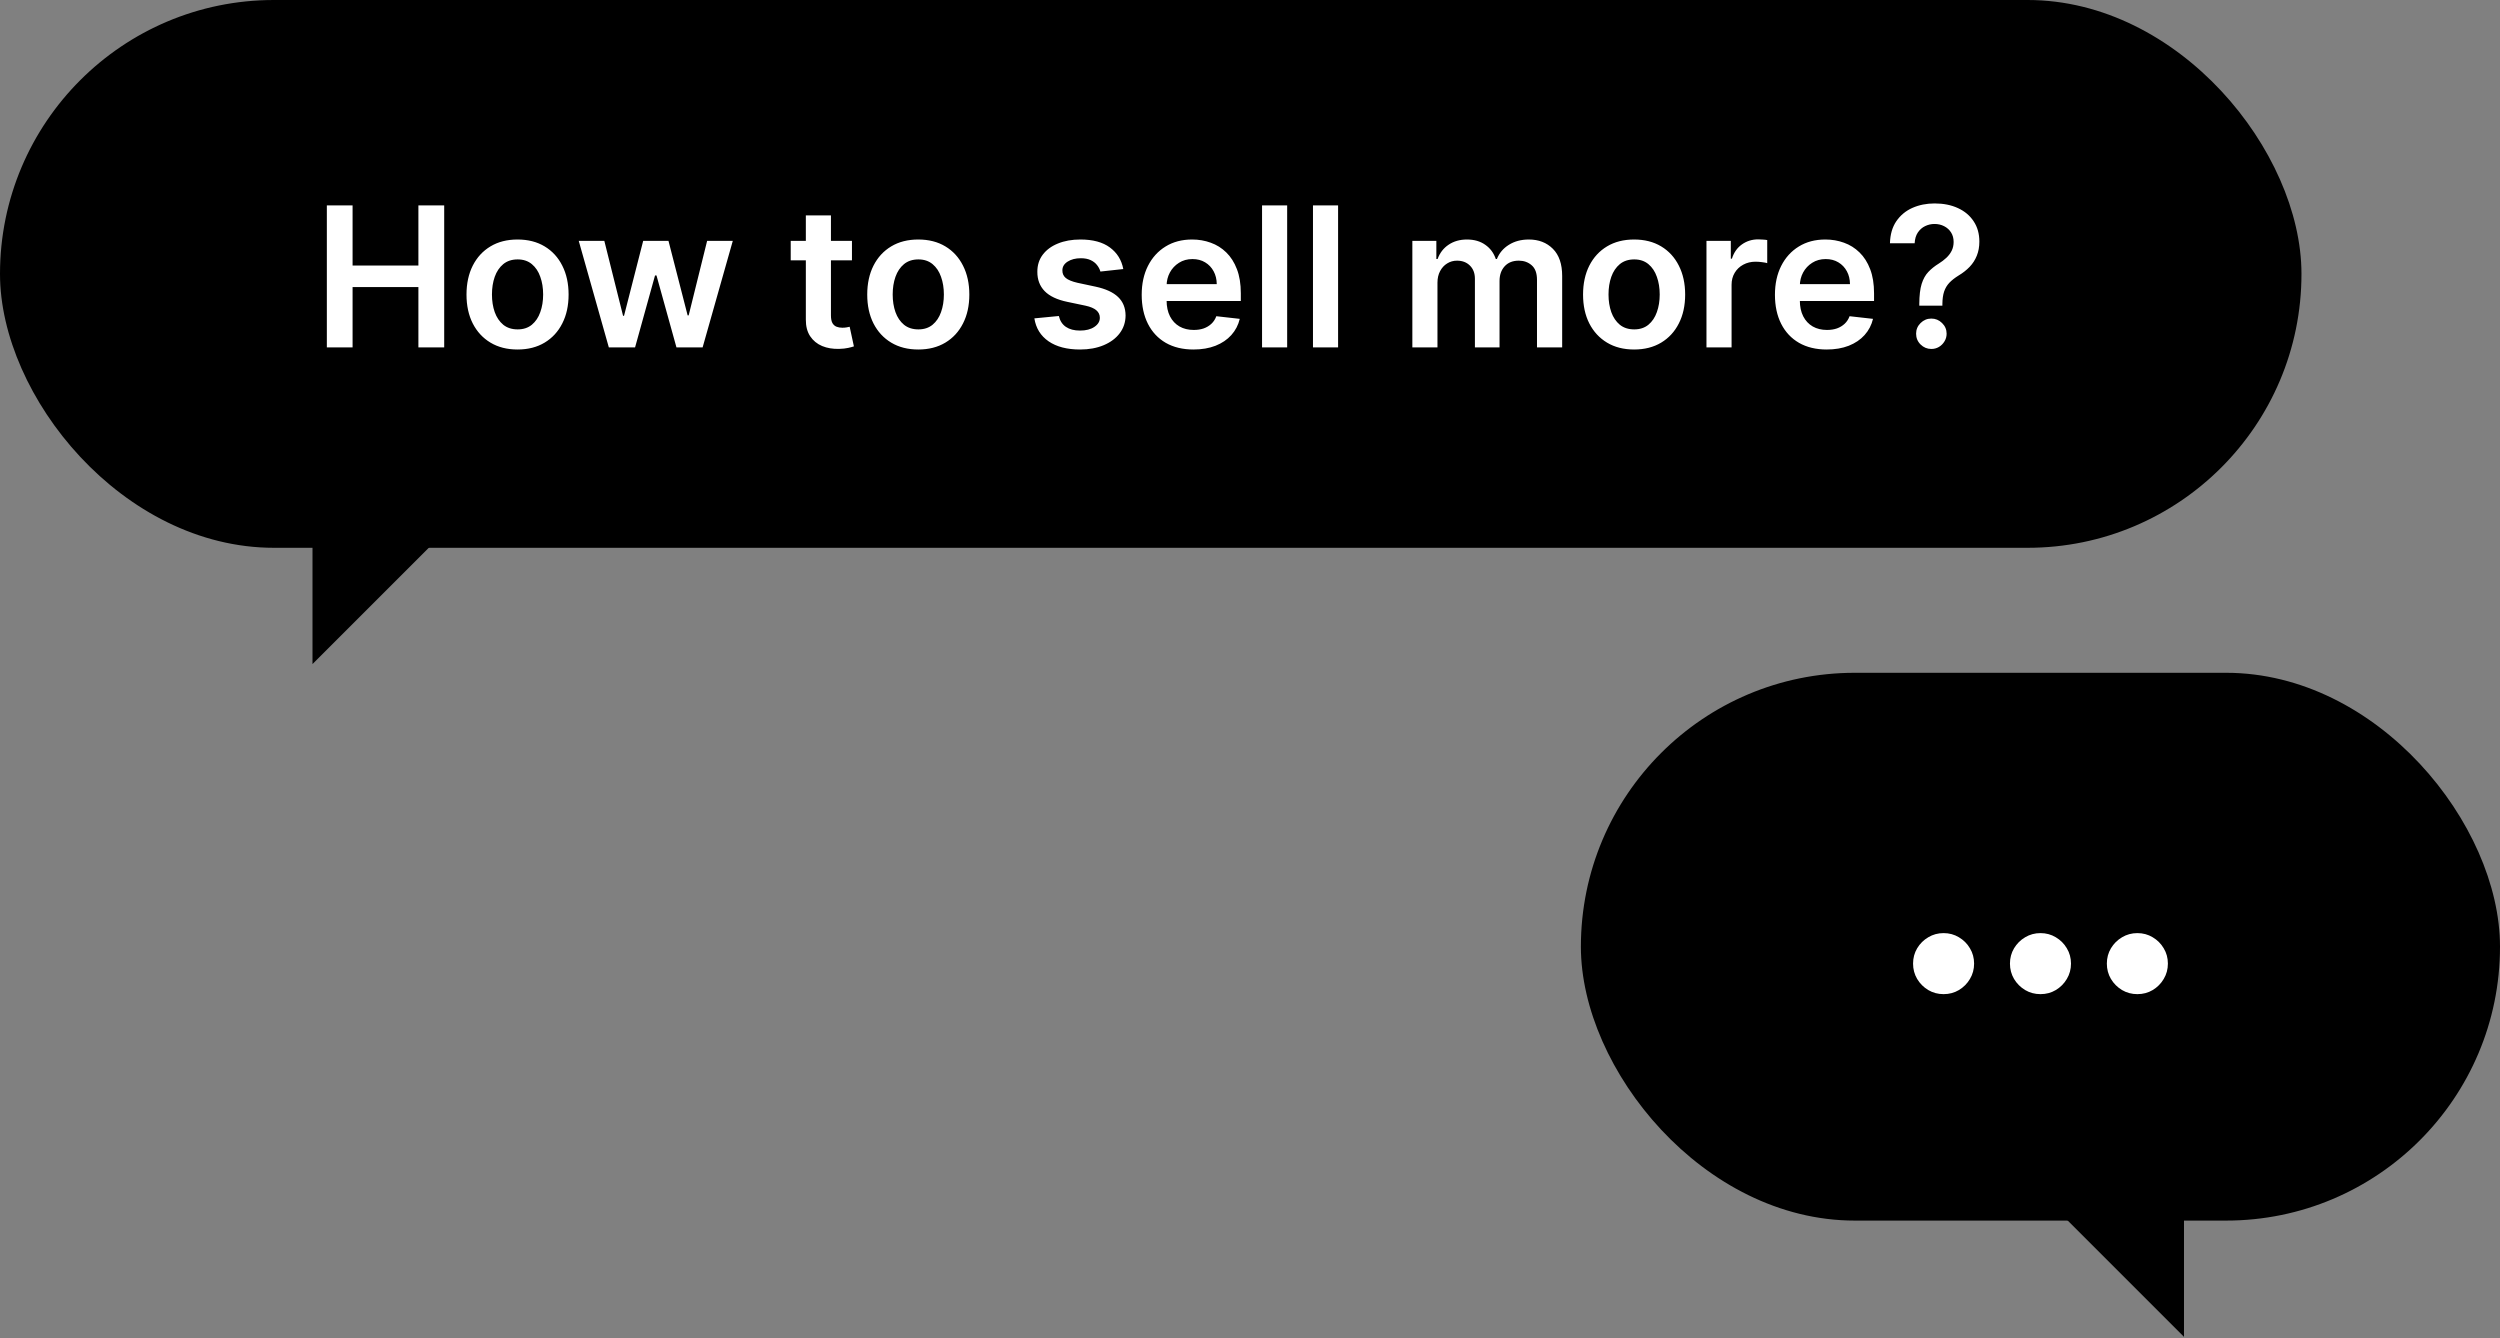 <svg width="340" height="182" viewBox="0 0 340 182" fill="none" xmlns="http://www.w3.org/2000/svg">
<rect x="0" y="0" width="340" height="182" fill="#808080" stroke="none"/>
<rect width="313" height="74.5" rx="37.25" fill="black"/>
<path d="M44.451 47.25V27.932H47.951V36.11H56.902V27.932H60.411V47.25H56.902V39.044H47.951V47.25H44.451ZM70.386 47.533C68.972 47.533 67.745 47.222 66.708 46.599C65.67 45.977 64.865 45.106 64.293 43.986C63.727 42.867 63.444 41.559 63.444 40.062C63.444 38.566 63.727 37.255 64.293 36.129C64.865 35.003 65.67 34.129 66.708 33.507C67.745 32.884 68.972 32.573 70.386 32.573C71.801 32.573 73.028 32.884 74.065 33.507C75.103 34.129 75.905 35.003 76.471 36.129C77.043 37.255 77.329 38.566 77.329 40.062C77.329 41.559 77.043 42.867 76.471 43.986C75.905 45.106 75.103 45.977 74.065 46.599C73.028 47.222 71.801 47.533 70.386 47.533ZM70.405 44.797C71.172 44.797 71.814 44.587 72.33 44.166C72.845 43.738 73.229 43.166 73.48 42.449C73.738 41.732 73.867 40.933 73.867 40.053C73.867 39.166 73.738 38.364 73.48 37.648C73.229 36.924 72.845 36.349 72.33 35.921C71.814 35.494 71.172 35.28 70.405 35.28C69.619 35.28 68.965 35.494 68.443 35.921C67.928 36.349 67.541 36.924 67.283 37.648C67.032 38.364 66.906 39.166 66.906 40.053C66.906 40.933 67.032 41.732 67.283 42.449C67.541 43.166 67.928 43.738 68.443 44.166C68.965 44.587 69.619 44.797 70.405 44.797ZM82.802 47.25L78.709 32.761H82.189L84.736 42.949H84.868L87.472 32.761H90.914L93.518 42.892H93.659L96.168 32.761H99.659L95.555 47.25H91.999L89.282 37.459H89.085L86.368 47.25H82.802ZM115.866 32.761V35.403H107.537V32.761H115.866ZM109.594 29.29H113.008V42.892C113.008 43.351 113.077 43.703 113.216 43.949C113.36 44.188 113.549 44.351 113.782 44.439C114.014 44.527 114.272 44.571 114.555 44.571C114.769 44.571 114.964 44.555 115.14 44.524C115.322 44.492 115.461 44.464 115.555 44.439L116.13 47.108C115.948 47.171 115.687 47.241 115.347 47.316C115.014 47.392 114.605 47.435 114.121 47.448C113.266 47.473 112.496 47.344 111.81 47.061C111.125 46.772 110.581 46.326 110.178 45.722C109.782 45.118 109.587 44.364 109.594 43.458V29.29ZM124.886 47.533C123.471 47.533 122.245 47.222 121.208 46.599C120.17 45.977 119.365 45.106 118.793 43.986C118.227 42.867 117.944 41.559 117.944 40.062C117.944 38.566 118.227 37.255 118.793 36.129C119.365 35.003 120.17 34.129 121.208 33.507C122.245 32.884 123.471 32.573 124.886 32.573C126.301 32.573 127.527 32.884 128.565 33.507C129.603 34.129 130.404 35.003 130.97 36.129C131.543 37.255 131.829 38.566 131.829 40.062C131.829 41.559 131.543 42.867 130.97 43.986C130.404 45.106 129.603 45.977 128.565 46.599C127.527 47.222 126.301 47.533 124.886 47.533ZM124.905 44.797C125.672 44.797 126.314 44.587 126.829 44.166C127.345 43.738 127.729 43.166 127.98 42.449C128.238 41.732 128.367 40.933 128.367 40.053C128.367 39.166 128.238 38.364 127.98 37.648C127.729 36.924 127.345 36.349 126.829 35.921C126.314 35.494 125.672 35.28 124.905 35.28C124.119 35.28 123.465 35.494 122.943 35.921C122.427 36.349 122.041 36.924 121.783 37.648C121.531 38.364 121.406 39.166 121.406 40.053C121.406 40.933 121.531 41.732 121.783 42.449C122.041 43.166 122.427 43.738 122.943 44.166C123.465 44.587 124.119 44.797 124.905 44.797ZM152.767 36.591L149.654 36.931C149.566 36.616 149.412 36.321 149.192 36.044C148.978 35.767 148.689 35.544 148.324 35.374C147.959 35.204 147.513 35.12 146.985 35.12C146.274 35.12 145.677 35.274 145.193 35.582C144.715 35.89 144.479 36.289 144.485 36.78C144.479 37.201 144.633 37.544 144.947 37.808C145.268 38.072 145.796 38.289 146.532 38.459L149.003 38.987C150.374 39.282 151.393 39.751 152.06 40.392C152.732 41.034 153.072 41.873 153.078 42.911C153.072 43.823 152.805 44.628 152.277 45.326C151.755 46.017 151.028 46.558 150.098 46.948C149.167 47.338 148.098 47.533 146.89 47.533C145.117 47.533 143.69 47.162 142.608 46.42C141.526 45.672 140.882 44.631 140.674 43.298L144.004 42.977C144.155 43.631 144.476 44.125 144.966 44.458C145.457 44.791 146.095 44.958 146.881 44.958C147.692 44.958 148.343 44.791 148.834 44.458C149.33 44.125 149.579 43.713 149.579 43.222C149.579 42.807 149.418 42.465 149.098 42.194C148.783 41.924 148.293 41.716 147.626 41.572L145.155 41.053C143.765 40.763 142.737 40.276 142.07 39.591C141.404 38.899 141.074 38.025 141.08 36.968C141.074 36.075 141.316 35.302 141.806 34.648C142.303 33.988 142.992 33.478 143.872 33.12C144.759 32.755 145.781 32.573 146.938 32.573C148.635 32.573 149.972 32.934 150.946 33.657C151.927 34.381 152.534 35.358 152.767 36.591ZM162.308 47.533C160.856 47.533 159.601 47.231 158.545 46.627C157.494 46.017 156.686 45.156 156.12 44.043C155.554 42.923 155.271 41.606 155.271 40.091C155.271 38.6 155.554 37.292 156.12 36.167C156.693 35.035 157.491 34.154 158.516 33.525C159.541 32.89 160.746 32.573 162.129 32.573C163.022 32.573 163.865 32.717 164.657 33.007C165.456 33.29 166.16 33.73 166.77 34.327C167.386 34.925 167.87 35.685 168.222 36.61C168.575 37.528 168.751 38.622 168.751 39.892V40.94H156.875V38.638H165.478C165.471 37.984 165.33 37.402 165.053 36.893C164.776 36.377 164.39 35.972 163.893 35.676C163.402 35.38 162.83 35.233 162.176 35.233C161.478 35.233 160.865 35.403 160.337 35.742C159.809 36.075 159.397 36.516 159.101 37.063C158.812 37.603 158.664 38.198 158.658 38.846V40.855C158.658 41.697 158.812 42.42 159.12 43.024C159.428 43.622 159.859 44.081 160.412 44.401C160.966 44.716 161.613 44.873 162.355 44.873C162.852 44.873 163.302 44.804 163.704 44.665C164.107 44.521 164.456 44.31 164.751 44.033C165.047 43.757 165.27 43.414 165.421 43.005L168.609 43.364C168.408 44.206 168.024 44.942 167.458 45.571C166.899 46.194 166.182 46.678 165.308 47.024C164.434 47.363 163.434 47.533 162.308 47.533ZM175.054 27.932V47.25H171.639V27.932H175.054ZM181.98 27.932V47.25H178.565V27.932H181.98ZM192.08 47.25V32.761H195.344V35.223H195.514C195.816 34.393 196.315 33.745 197.013 33.28C197.711 32.809 198.545 32.573 199.513 32.573C200.494 32.573 201.321 32.812 201.994 33.29C202.673 33.761 203.151 34.406 203.428 35.223H203.579C203.899 34.418 204.44 33.777 205.201 33.299C205.968 32.815 206.877 32.573 207.927 32.573C209.26 32.573 210.348 32.994 211.191 33.837C212.033 34.679 212.455 35.909 212.455 37.525V47.25H209.031V38.053C209.031 37.154 208.792 36.497 208.314 36.082C207.836 35.66 207.251 35.45 206.559 35.45C205.736 35.45 205.091 35.708 204.626 36.223C204.167 36.733 203.937 37.396 203.937 38.214V47.25H200.588V37.912C200.588 37.163 200.362 36.566 199.909 36.119C199.463 35.673 198.878 35.45 198.155 35.45C197.664 35.45 197.218 35.575 196.815 35.827C196.413 36.072 196.092 36.421 195.853 36.874C195.614 37.321 195.495 37.842 195.495 38.44V47.25H192.08ZM222.239 47.533C220.824 47.533 219.598 47.222 218.56 46.599C217.523 45.977 216.718 45.106 216.145 43.986C215.579 42.867 215.296 41.559 215.296 40.062C215.296 38.566 215.579 37.255 216.145 36.129C216.718 35.003 217.523 34.129 218.56 33.507C219.598 32.884 220.824 32.573 222.239 32.573C223.654 32.573 224.88 32.884 225.918 33.507C226.955 34.129 227.757 35.003 228.323 36.129C228.895 37.255 229.181 38.566 229.181 40.062C229.181 41.559 228.895 42.867 228.323 43.986C227.757 45.106 226.955 45.977 225.918 46.599C224.88 47.222 223.654 47.533 222.239 47.533ZM222.258 44.797C223.025 44.797 223.666 44.587 224.182 44.166C224.698 43.738 225.081 43.166 225.333 42.449C225.591 41.732 225.72 40.933 225.72 40.053C225.72 39.166 225.591 38.364 225.333 37.648C225.081 36.924 224.698 36.349 224.182 35.921C223.666 35.494 223.025 35.28 222.258 35.28C221.472 35.28 220.818 35.494 220.296 35.921C219.78 36.349 219.393 36.924 219.136 37.648C218.884 38.364 218.758 39.166 218.758 40.053C218.758 40.933 218.884 41.732 219.136 42.449C219.393 43.166 219.78 43.738 220.296 44.166C220.818 44.587 221.472 44.797 222.258 44.797ZM232.08 47.25V32.761H235.39V35.176H235.541C235.805 34.34 236.258 33.695 236.9 33.242C237.547 32.783 238.286 32.554 239.116 32.554C239.305 32.554 239.516 32.563 239.748 32.582C239.987 32.595 240.185 32.617 240.343 32.648V35.789C240.198 35.739 239.968 35.695 239.654 35.657C239.346 35.613 239.047 35.591 238.758 35.591C238.135 35.591 237.576 35.726 237.079 35.997C236.588 36.261 236.202 36.629 235.919 37.1C235.636 37.572 235.494 38.116 235.494 38.732V47.25H232.08ZM248.429 47.533C246.976 47.533 245.722 47.231 244.665 46.627C243.615 46.017 242.807 45.156 242.241 44.043C241.675 42.923 241.392 41.606 241.392 40.091C241.392 38.6 241.675 37.292 242.241 36.167C242.813 35.035 243.612 34.154 244.637 33.525C245.662 32.89 246.866 32.573 248.25 32.573C249.143 32.573 249.985 32.717 250.778 33.007C251.576 33.29 252.28 33.73 252.89 34.327C253.507 34.925 253.991 35.685 254.343 36.61C254.695 37.528 254.871 38.622 254.871 39.892V40.94H242.996V38.638H251.598C251.592 37.984 251.45 37.402 251.174 36.893C250.897 36.377 250.51 35.972 250.013 35.676C249.523 35.38 248.951 35.233 248.297 35.233C247.599 35.233 246.986 35.403 246.457 35.742C245.929 36.075 245.517 36.516 245.222 37.063C244.932 37.603 244.785 38.198 244.778 38.846V40.855C244.778 41.697 244.932 42.42 245.241 43.024C245.549 43.622 245.979 44.081 246.533 44.401C247.086 44.716 247.734 44.873 248.476 44.873C248.973 44.873 249.422 44.804 249.825 44.665C250.227 44.521 250.576 44.31 250.872 44.033C251.167 43.757 251.391 43.414 251.542 43.005L254.73 43.364C254.529 44.206 254.145 44.942 253.579 45.571C253.019 46.194 252.302 46.678 251.428 47.024C250.554 47.363 249.554 47.533 248.429 47.533ZM261.024 41.572V41.326C261.03 40.188 261.137 39.282 261.345 38.61C261.558 37.937 261.86 37.396 262.25 36.987C262.64 36.572 263.115 36.192 263.674 35.846C264.058 35.607 264.401 35.346 264.703 35.063C265.011 34.774 265.253 34.453 265.429 34.101C265.605 33.742 265.693 33.343 265.693 32.903C265.693 32.406 265.577 31.975 265.344 31.611C265.111 31.246 264.797 30.963 264.401 30.762C264.011 30.56 263.574 30.46 263.09 30.46C262.643 30.46 262.219 30.557 261.816 30.752C261.42 30.941 261.09 31.23 260.826 31.62C260.568 32.004 260.423 32.491 260.392 33.082H257.034C257.065 31.887 257.354 30.887 257.902 30.082C258.455 29.278 259.184 28.674 260.09 28.271C261.002 27.869 262.008 27.668 263.108 27.668C264.31 27.668 265.366 27.878 266.278 28.3C267.196 28.721 267.91 29.322 268.419 30.101C268.935 30.875 269.193 31.793 269.193 32.856C269.193 33.573 269.076 34.214 268.844 34.78C268.617 35.346 268.293 35.849 267.872 36.289C267.451 36.729 266.951 37.122 266.372 37.468C265.863 37.783 265.445 38.11 265.118 38.449C264.797 38.789 264.558 39.188 264.401 39.647C264.25 40.1 264.171 40.66 264.165 41.326V41.572H261.024ZM262.665 47.458C262.099 47.458 261.612 47.256 261.203 46.854C260.794 46.451 260.59 45.961 260.59 45.382C260.59 44.816 260.794 44.332 261.203 43.93C261.612 43.527 262.099 43.326 262.665 43.326C263.225 43.326 263.709 43.527 264.118 43.93C264.533 44.332 264.74 44.816 264.74 45.382C264.74 45.766 264.643 46.115 264.448 46.429C264.259 46.744 264.008 46.995 263.693 47.184C263.385 47.366 263.042 47.458 262.665 47.458Z" fill="white"/>
<path d="M42.5 74.375H58.438L42.5 90.312V74.375Z" fill="black"/>
<rect x="215" y="91.5" width="125" height="74.5" rx="37.25" fill="black"/>
<path d="M264.327 135.203C263.566 135.203 262.871 135.018 262.243 134.647C261.614 134.269 261.111 133.766 260.733 133.138C260.362 132.509 260.177 131.814 260.177 131.053C260.177 130.286 260.362 129.591 260.733 128.968C261.111 128.339 261.614 127.84 262.243 127.468C262.871 127.091 263.566 126.903 264.327 126.903C265.094 126.903 265.789 127.091 266.412 127.468C267.041 127.84 267.541 128.339 267.912 128.968C268.289 129.591 268.478 130.286 268.478 131.053C268.478 131.814 268.289 132.509 267.912 133.138C267.541 133.766 267.041 134.269 266.412 134.647C265.789 135.018 265.094 135.203 264.327 135.203ZM277.505 135.203C276.744 135.203 276.049 135.018 275.42 134.647C274.791 134.269 274.288 133.766 273.911 133.138C273.54 132.509 273.354 131.814 273.354 131.053C273.354 130.286 273.54 129.591 273.911 128.968C274.288 128.339 274.791 127.84 275.42 127.468C276.049 127.091 276.744 126.903 277.505 126.903C278.272 126.903 278.967 127.091 279.589 127.468C280.218 127.84 280.718 128.339 281.089 128.968C281.466 129.591 281.655 130.286 281.655 131.053C281.655 131.814 281.466 132.509 281.089 133.138C280.718 133.766 280.218 134.269 279.589 134.647C278.967 135.018 278.272 135.203 277.505 135.203ZM290.682 135.203C289.921 135.203 289.226 135.018 288.598 134.647C287.969 134.269 287.466 133.766 287.088 133.138C286.717 132.509 286.532 131.814 286.532 131.053C286.532 130.286 286.717 129.591 287.088 128.968C287.466 128.339 287.969 127.84 288.598 127.468C289.226 127.091 289.921 126.903 290.682 126.903C291.449 126.903 292.144 127.091 292.767 127.468C293.396 127.84 293.896 128.339 294.267 128.968C294.644 129.591 294.833 130.286 294.833 131.053C294.833 131.814 294.644 132.509 294.267 133.138C293.896 133.766 293.396 134.269 292.767 134.647C292.144 135.018 291.449 135.203 290.682 135.203Z" fill="white"/>
<path d="M297.023 165.875H281.086L297.023 181.812V165.875Z" fill="black"/>
</svg>
